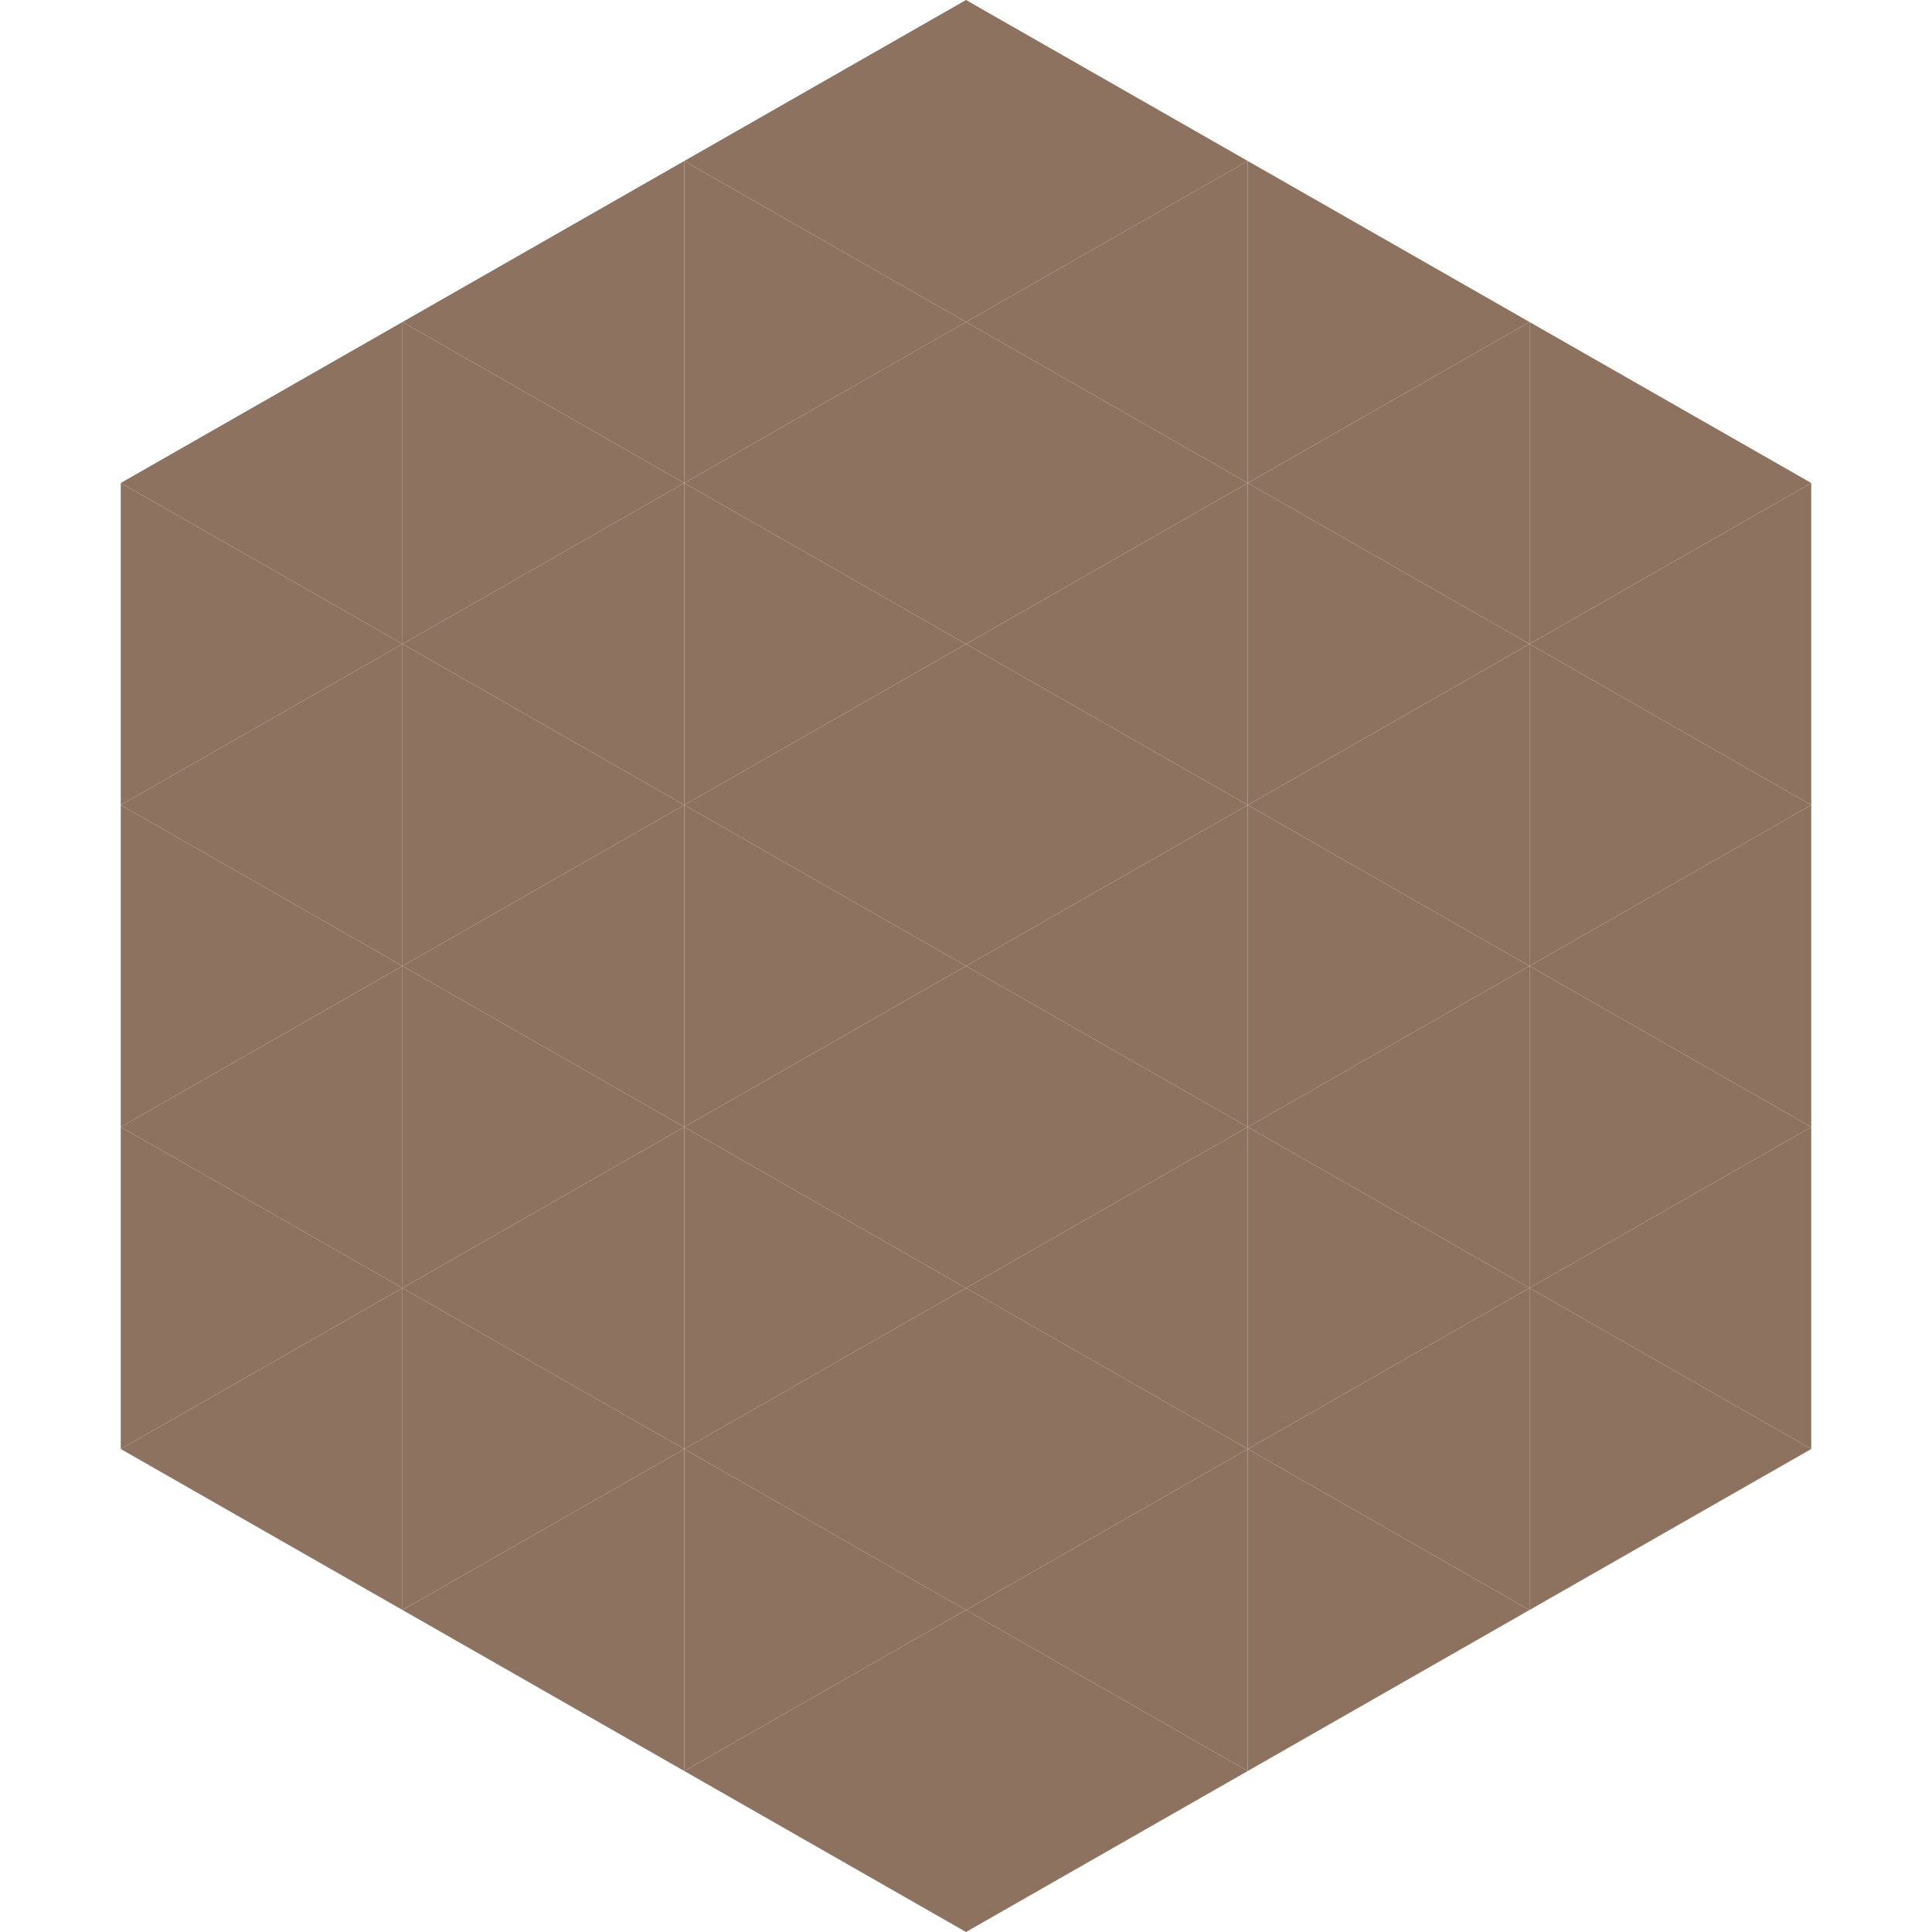 <?xml version="1.0"?>
<!-- Generated by SVGo -->
<svg width="240" height="240"
     xmlns="http://www.w3.org/2000/svg"
     xmlns:xlink="http://www.w3.org/1999/xlink">
<polygon points="50,40 15,60 50,80" style="fill:rgb(141,115,95)" />
<polygon points="190,40 225,60 190,80" style="fill:rgb(141,115,95)" />
<polygon points="15,60 50,80 15,100" style="fill:rgb(141,115,95)" />
<polygon points="225,60 190,80 225,100" style="fill:rgb(141,115,95)" />
<polygon points="50,80 15,100 50,120" style="fill:rgb(141,115,95)" />
<polygon points="190,80 225,100 190,120" style="fill:rgb(141,115,95)" />
<polygon points="15,100 50,120 15,140" style="fill:rgb(141,115,95)" />
<polygon points="225,100 190,120 225,140" style="fill:rgb(141,115,95)" />
<polygon points="50,120 15,140 50,160" style="fill:rgb(141,115,95)" />
<polygon points="190,120 225,140 190,160" style="fill:rgb(141,115,95)" />
<polygon points="15,140 50,160 15,180" style="fill:rgb(141,115,95)" />
<polygon points="225,140 190,160 225,180" style="fill:rgb(141,115,95)" />
<polygon points="50,160 15,180 50,200" style="fill:rgb(141,115,95)" />
<polygon points="190,160 225,180 190,200" style="fill:rgb(141,115,95)" />
<polygon points="15,180 50,200 15,220" style="fill:rgb(255,255,255); fill-opacity:0" />
<polygon points="225,180 190,200 225,220" style="fill:rgb(255,255,255); fill-opacity:0" />
<polygon points="50,0 85,20 50,40" style="fill:rgb(255,255,255); fill-opacity:0" />
<polygon points="190,0 155,20 190,40" style="fill:rgb(255,255,255); fill-opacity:0" />
<polygon points="85,20 50,40 85,60" style="fill:rgb(141,115,95)" />
<polygon points="155,20 190,40 155,60" style="fill:rgb(141,115,95)" />
<polygon points="50,40 85,60 50,80" style="fill:rgb(141,115,95)" />
<polygon points="190,40 155,60 190,80" style="fill:rgb(141,115,95)" />
<polygon points="85,60 50,80 85,100" style="fill:rgb(141,115,95)" />
<polygon points="155,60 190,80 155,100" style="fill:rgb(141,115,95)" />
<polygon points="50,80 85,100 50,120" style="fill:rgb(141,115,95)" />
<polygon points="190,80 155,100 190,120" style="fill:rgb(141,115,95)" />
<polygon points="85,100 50,120 85,140" style="fill:rgb(141,115,95)" />
<polygon points="155,100 190,120 155,140" style="fill:rgb(141,115,95)" />
<polygon points="50,120 85,140 50,160" style="fill:rgb(141,115,95)" />
<polygon points="190,120 155,140 190,160" style="fill:rgb(141,115,95)" />
<polygon points="85,140 50,160 85,180" style="fill:rgb(141,115,95)" />
<polygon points="155,140 190,160 155,180" style="fill:rgb(141,115,95)" />
<polygon points="50,160 85,180 50,200" style="fill:rgb(141,115,95)" />
<polygon points="190,160 155,180 190,200" style="fill:rgb(141,115,95)" />
<polygon points="85,180 50,200 85,220" style="fill:rgb(141,115,95)" />
<polygon points="155,180 190,200 155,220" style="fill:rgb(141,115,95)" />
<polygon points="120,0 85,20 120,40" style="fill:rgb(141,115,95)" />
<polygon points="120,0 155,20 120,40" style="fill:rgb(141,115,95)" />
<polygon points="85,20 120,40 85,60" style="fill:rgb(141,115,95)" />
<polygon points="155,20 120,40 155,60" style="fill:rgb(141,115,95)" />
<polygon points="120,40 85,60 120,80" style="fill:rgb(141,115,95)" />
<polygon points="120,40 155,60 120,80" style="fill:rgb(141,115,95)" />
<polygon points="85,60 120,80 85,100" style="fill:rgb(141,115,95)" />
<polygon points="155,60 120,80 155,100" style="fill:rgb(141,115,95)" />
<polygon points="120,80 85,100 120,120" style="fill:rgb(141,115,95)" />
<polygon points="120,80 155,100 120,120" style="fill:rgb(141,115,95)" />
<polygon points="85,100 120,120 85,140" style="fill:rgb(141,115,95)" />
<polygon points="155,100 120,120 155,140" style="fill:rgb(141,115,95)" />
<polygon points="120,120 85,140 120,160" style="fill:rgb(141,115,95)" />
<polygon points="120,120 155,140 120,160" style="fill:rgb(141,115,95)" />
<polygon points="85,140 120,160 85,180" style="fill:rgb(141,115,95)" />
<polygon points="155,140 120,160 155,180" style="fill:rgb(141,115,95)" />
<polygon points="120,160 85,180 120,200" style="fill:rgb(141,115,95)" />
<polygon points="120,160 155,180 120,200" style="fill:rgb(141,115,95)" />
<polygon points="85,180 120,200 85,220" style="fill:rgb(141,115,95)" />
<polygon points="155,180 120,200 155,220" style="fill:rgb(141,115,95)" />
<polygon points="120,200 85,220 120,240" style="fill:rgb(141,115,95)" />
<polygon points="120,200 155,220 120,240" style="fill:rgb(141,115,95)" />
<polygon points="85,220 120,240 85,260" style="fill:rgb(255,255,255); fill-opacity:0" />
<polygon points="155,220 120,240 155,260" style="fill:rgb(255,255,255); fill-opacity:0" />
</svg>
